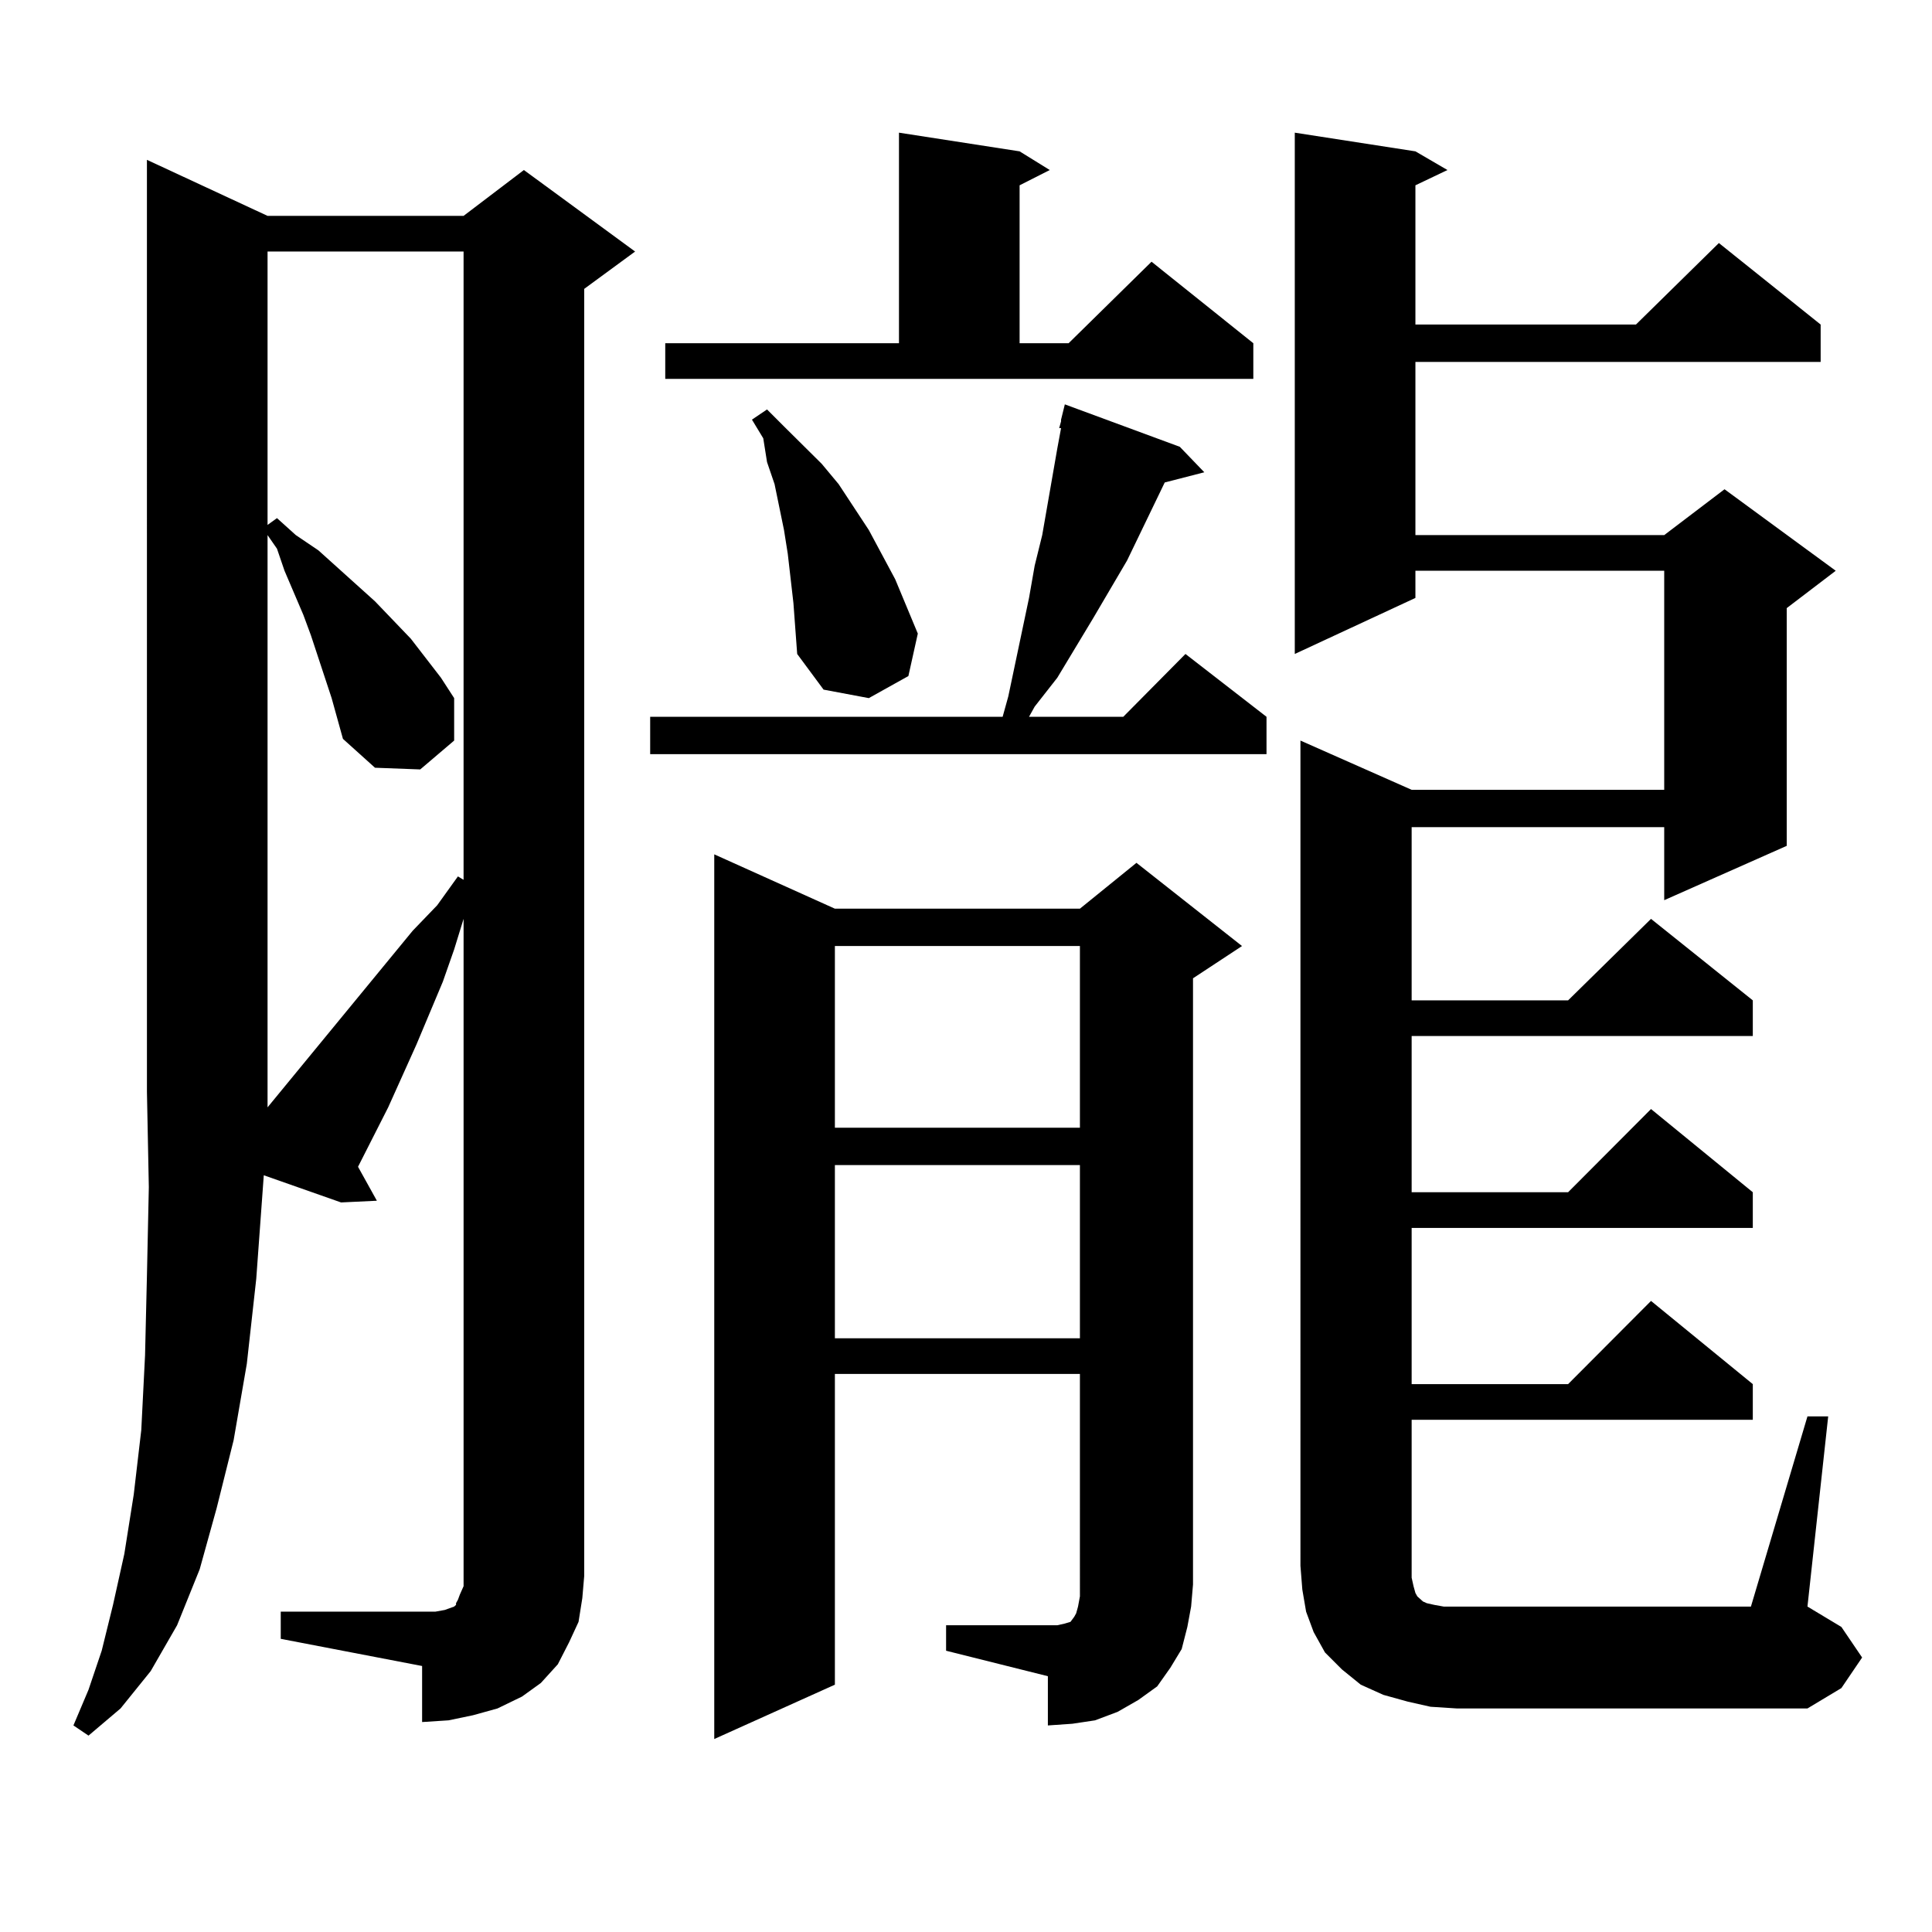 <?xml version="1.0" encoding="utf-8"?>
<!-- Generator: Adobe Illustrator 16.0.0, SVG Export Plug-In . SVG Version: 6.00 Build 0)  -->
<!DOCTYPE svg PUBLIC "-//W3C//DTD SVG 1.1//EN" "http://www.w3.org/Graphics/SVG/1.1/DTD/svg11.dtd">
<svg version="1.1" id="图层_1" xmlns="http://www.w3.org/2000/svg" xmlns:xlink="http://www.w3.org/1999/xlink" x="0px" y="0px"
	 width="1000px" height="1000px" viewBox="0 0 1000 1000" enable-background="new 0 0 1000 1000" xml:space="preserve">
<path d="M299.456,839.469l-4.878,10.547l-5.854,11.426l-8.78,9.668l-9.756,7.031l-12.683,6.152l-12.683,3.516l-12.683,2.637
	l-13.658,0.879V862.32l-73.169-14.063v-14.063h73.169h6.829l4.878-0.879l4.878-1.758l0.976-0.879v-0.879l0.976-1.758l0.976-2.637
	l1.951-4.395v-345.41l-4.878,15.82l-5.854,16.699l-13.658,32.52l-14.634,32.52l-15.609,30.762l9.756,17.578l-18.536,0.879
	l-39.999-14.063l-3.902,53.613l-4.878,43.945l-6.829,39.551l-8.78,35.156l-8.78,31.641l-11.707,29.004l-13.658,23.73l-15.609,19.336
	l-16.585,14.063l-7.805-5.273l7.805-18.457l6.829-20.215l5.854-23.73l5.854-26.367l4.878-30.762l3.902-33.398l1.951-38.672
	l0.976-41.309l0.976-45.703l-0.976-49.219V82.73l62.438,29.004h101.461l31.219-23.73l57.56,42.188l-26.341,19.336v666.211
	l-0.976,11.426L299.456,839.469z M171.654,361.344l-10.731-32.52l-3.902-10.547l-9.756-22.852L143.362,284l-4.878-7.031V565.25v7.91
	l75.12-91.406l12.683-13.184l10.731-14.941l2.927,1.758V130.191H138.484v141.504l4.878-3.516l9.756,8.789l11.707,7.91l9.756,8.789
	l19.512,17.578l18.536,19.336l15.609,20.215l6.829,10.547v21.973l-17.561,14.941l-23.414-0.879l-16.585-14.941L171.654,361.344z
	 M610.668,231.266l12.683,13.184l-20.487,5.273l-19.512,40.43l-17.561,29.883l-18.536,30.762l-11.707,14.941l-2.927,5.273H581.4
	l32.194-32.52l41.95,32.52v19.336H336.528v-19.336h182.435l2.927-10.547l10.731-50.977l2.927-16.699l3.902-15.82l7.805-44.824
	l1.951-10.547h-0.976l0.976-3.516v-0.879l1.951-7.91L610.668,231.266z M344.333,177.652h120.973V68.668l62.438,9.668l15.609,9.668
	l-15.609,7.91v81.738h25.365l42.926-42.188l52.682,42.188v18.457H344.333V177.652z M489.695,841.227h52.682h4.878l3.902-0.879
	l2.927-0.879l1.951-2.637l0.976-1.758l0.976-3.516l0.976-5.273V711.148H432.136v160.84l-62.438,28.125v-457.91l62.438,28.125
	h126.826l29.268-23.73l54.633,43.066l-25.365,16.699v313.77l-0.976,11.426l-1.951,10.547l-2.927,11.426l-5.854,9.668l-6.829,9.668
	l-9.756,7.031l-10.731,6.152l-11.707,4.395l-11.707,1.758l-12.683,0.879v-25.488l-52.682-13.184V841.227z M410.673,312.125
	l-2.927-25.488l-1.951-12.305l-4.878-23.73l-3.902-11.426l-1.951-12.305l-5.854-9.668l7.805-5.273l8.78,8.789l9.756,9.668
	l9.756,9.668l8.78,10.547l15.609,23.73l13.658,25.488l11.707,28.125l-4.878,21.973l-20.487,11.426l-23.414-4.395l-13.658-18.457
	L410.673,312.125z M432.136,489.664v94.043h126.826v-94.043H432.136z M432.136,603.043v89.648h126.826v-89.648H432.136z
	 M935.538,733.121h10.731l-10.731,98.438l17.561,10.547l10.731,15.82l-10.731,15.82l-17.561,10.547H754.079l-13.658-0.879
	l-11.707-2.637l-12.683-3.516l-11.707-5.273l-9.756-7.91l-8.78-8.789l-5.854-10.547l-3.902-10.547l-1.951-11.426l-0.976-12.305
	V383.316l57.56,25.488h130.729V295.426H732.616v14.063l-62.438,29.004V68.668l62.438,9.668l16.585,9.668l-16.585,7.91v72.07H846.76
	l42.926-42.188l52.682,42.188v19.336H732.616v89.648h128.777l31.219-23.73l57.56,42.188l-25.365,19.336v123.047l-63.413,28.125
	v-37.793H730.665v89.648h80.974l42.926-42.188l52.682,42.188v18.457H730.665v80.859h80.974l42.926-43.066l52.682,43.066v18.457
	H730.665v80.859h80.974l42.926-43.066l52.682,43.066v18.457H730.665v75.586v6.152l0.976,4.395l0.976,3.516l0.976,1.758l1.951,1.758
	l0.976,0.879l1.951,0.879l3.902,0.879l4.878,0.879h6.829h152.191L935.538,733.121z"/>
</svg>
